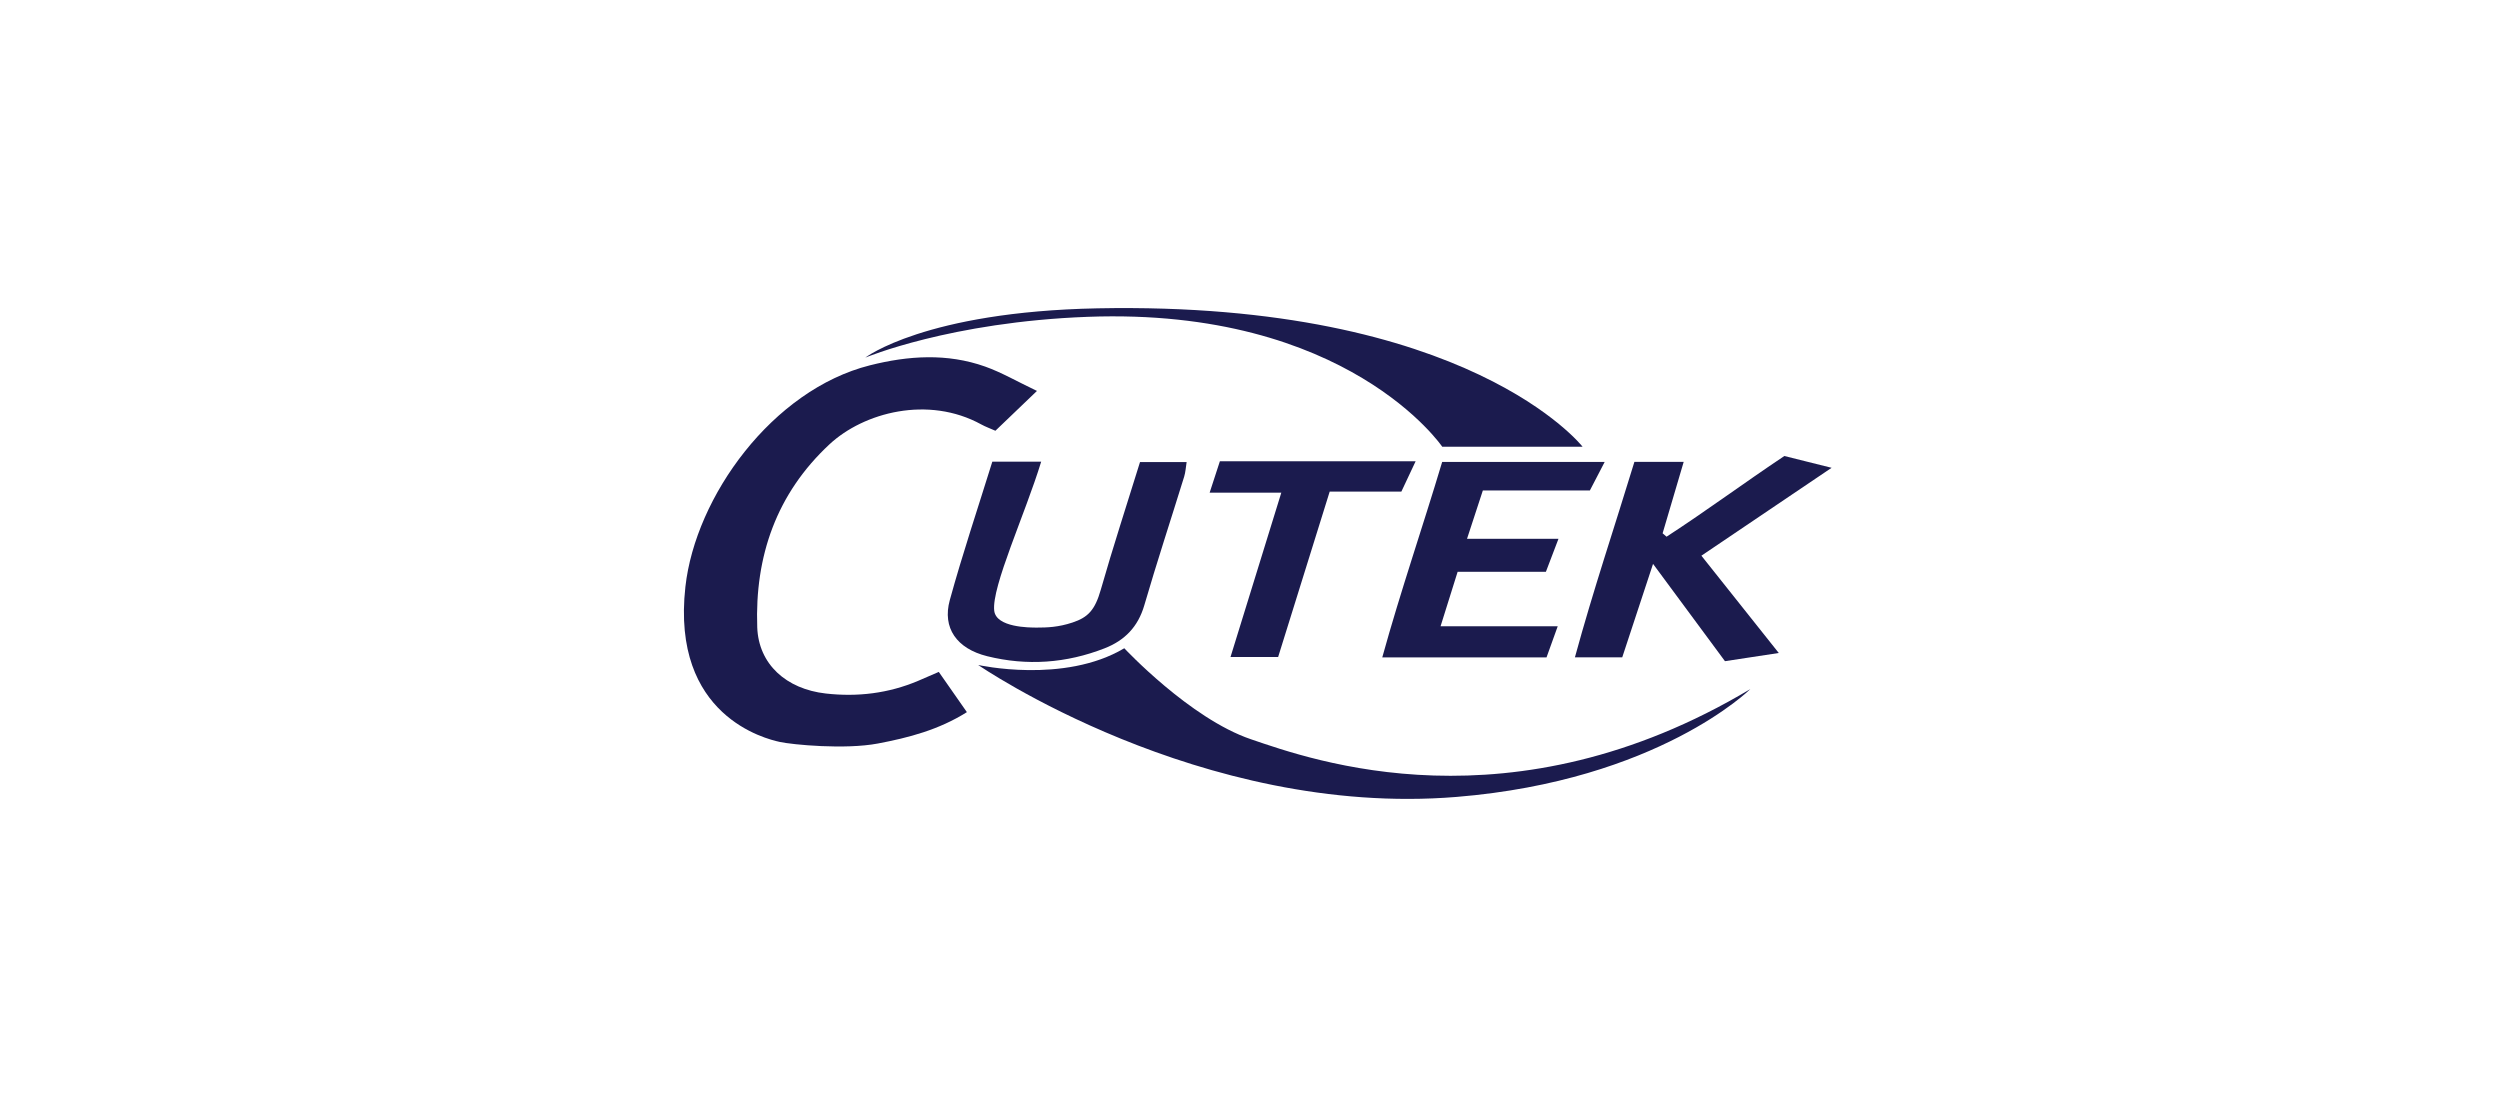 <?xml version="1.0" encoding="UTF-8"?>
<svg id="Layer_1" data-name="Layer 1" xmlns="http://www.w3.org/2000/svg" viewBox="0 0 1440 640">
  <defs>
    <style>
      .cls-1 {
        fill: #1b1b4e;
      }
    </style>
  </defs>
  <path class="cls-1" d="M830.72,257.32h80.85s-65.46-83.91-279.39-79.72c-99.47,1.95-133.78,28.4-133.78,28.4,0,0,48.98-20.58,128.21-23.51,149.57-5.54,204.12,74.83,204.12,74.83Z"/>
  <path class="cls-1" d="M448.96,427.32c7.46,1.65,37.84,4.52,56.67.95,17.63-3.34,35.05-7.85,51.29-18.08-5.77-8.26-10.98-15.72-16.18-23.17-4.83,2.09-8.38,3.67-11.97,5.18-17.04,7.19-34.84,9.33-53.1,7.27-22.82-2.57-38.75-16.89-39.5-38.16-1.45-40.9,11.08-77,41.65-105.42,19.66-18.27,56.77-28.24,87.42-11.4,2.44,1.34,5.09,2.29,8.11,3.63,7.66-7.34,14.83-14.21,23.94-22.94-11.55-5.5-20.38-10.66-29.85-14.03-21.9-7.78-44.23-6.3-66.36-.72-56.13,14.14-100.49,75.55-106.29,127.56-8.33,74.63,46.71,87.67,54.16,89.32Z"/>
  <path class="cls-1" d="M571.57,265.92h28.15c-9.1,29.86-28.64,72.06-27.05,85.84,1.12,9.73,20.37,9.73,24.59,9.73,5.87,0,12.34-.2,20.54-2.93,8.8-2.93,12.88-7.07,16.24-18.83,6.96-24.39,14.85-48.51,22.61-73.59h26.85c-.49,3.03-.62,5.82-1.42,8.41-7.64,24.71-15.74,49.29-22.97,74.12-3.62,12.41-11.3,20.24-22.86,24.76-22.02,8.61-44.72,10.22-67.58,4.56-17.65-4.37-25.99-16.33-21.59-32.31,7.35-26.73,16.21-53.05,24.5-79.76Z"/>
  <path class="cls-1" d="M980,320.08c15.1,18.99,29.01,36.47,44.57,56.04-11.32,1.72-20.6,3.14-30.99,4.72-13.36-18.08-26.63-36.03-41.43-56.05-6.3,19.12-11.98,36.35-17.74,53.82h-27.26c10.45-38.36,22.81-74.99,34.26-112.56h28.39c-4.27,14.47-8.2,27.8-12.14,41.14.76.65,1.52,1.3,2.28,1.95,22.94-14.91,44.98-31.24,67.85-46.48,8.18,2.04,16.02,4,27.21,6.79-26.24,17.71-49.86,33.66-75.01,50.64Z"/>
  <path class="cls-1" d="M897.25,360.72c-2.77,7.7-4.56,12.68-6.45,17.93h-94.61c10.58-38.28,23.22-74.84,34.5-112.57h93.61c-3.13,6.03-5.52,10.63-8.52,16.41h-61.65c-3,9.17-5.66,17.3-9.12,27.85h52.68c-2.96,7.76-4.96,13-7.25,19.01h-50.84c-3.25,10.35-6.26,19.97-9.83,31.37h67.48Z"/>
  <path class="cls-1" d="M736.2,378.45h-27.43c9.75-31.53,19.17-62.03,29.26-94.66h-41.28c2.49-7.63,4.19-12.86,5.9-18.09h112.75c-2.96,6.3-5.33,11.33-8.22,17.48h-41.28c-10.01,32.11-19.69,63.16-29.7,95.28Z"/>
  <path class="cls-1" d="M563.45,383.03s49.38,11.07,84.14-9.64c0,0,37.73,40.43,72.93,52.41,35.19,11.98,149.95,53.42,287.7-28.92,0,0-52.98,52.63-169.3,62.15-147.68,12.08-275.47-75.99-275.47-75.99Z"/>
</svg>